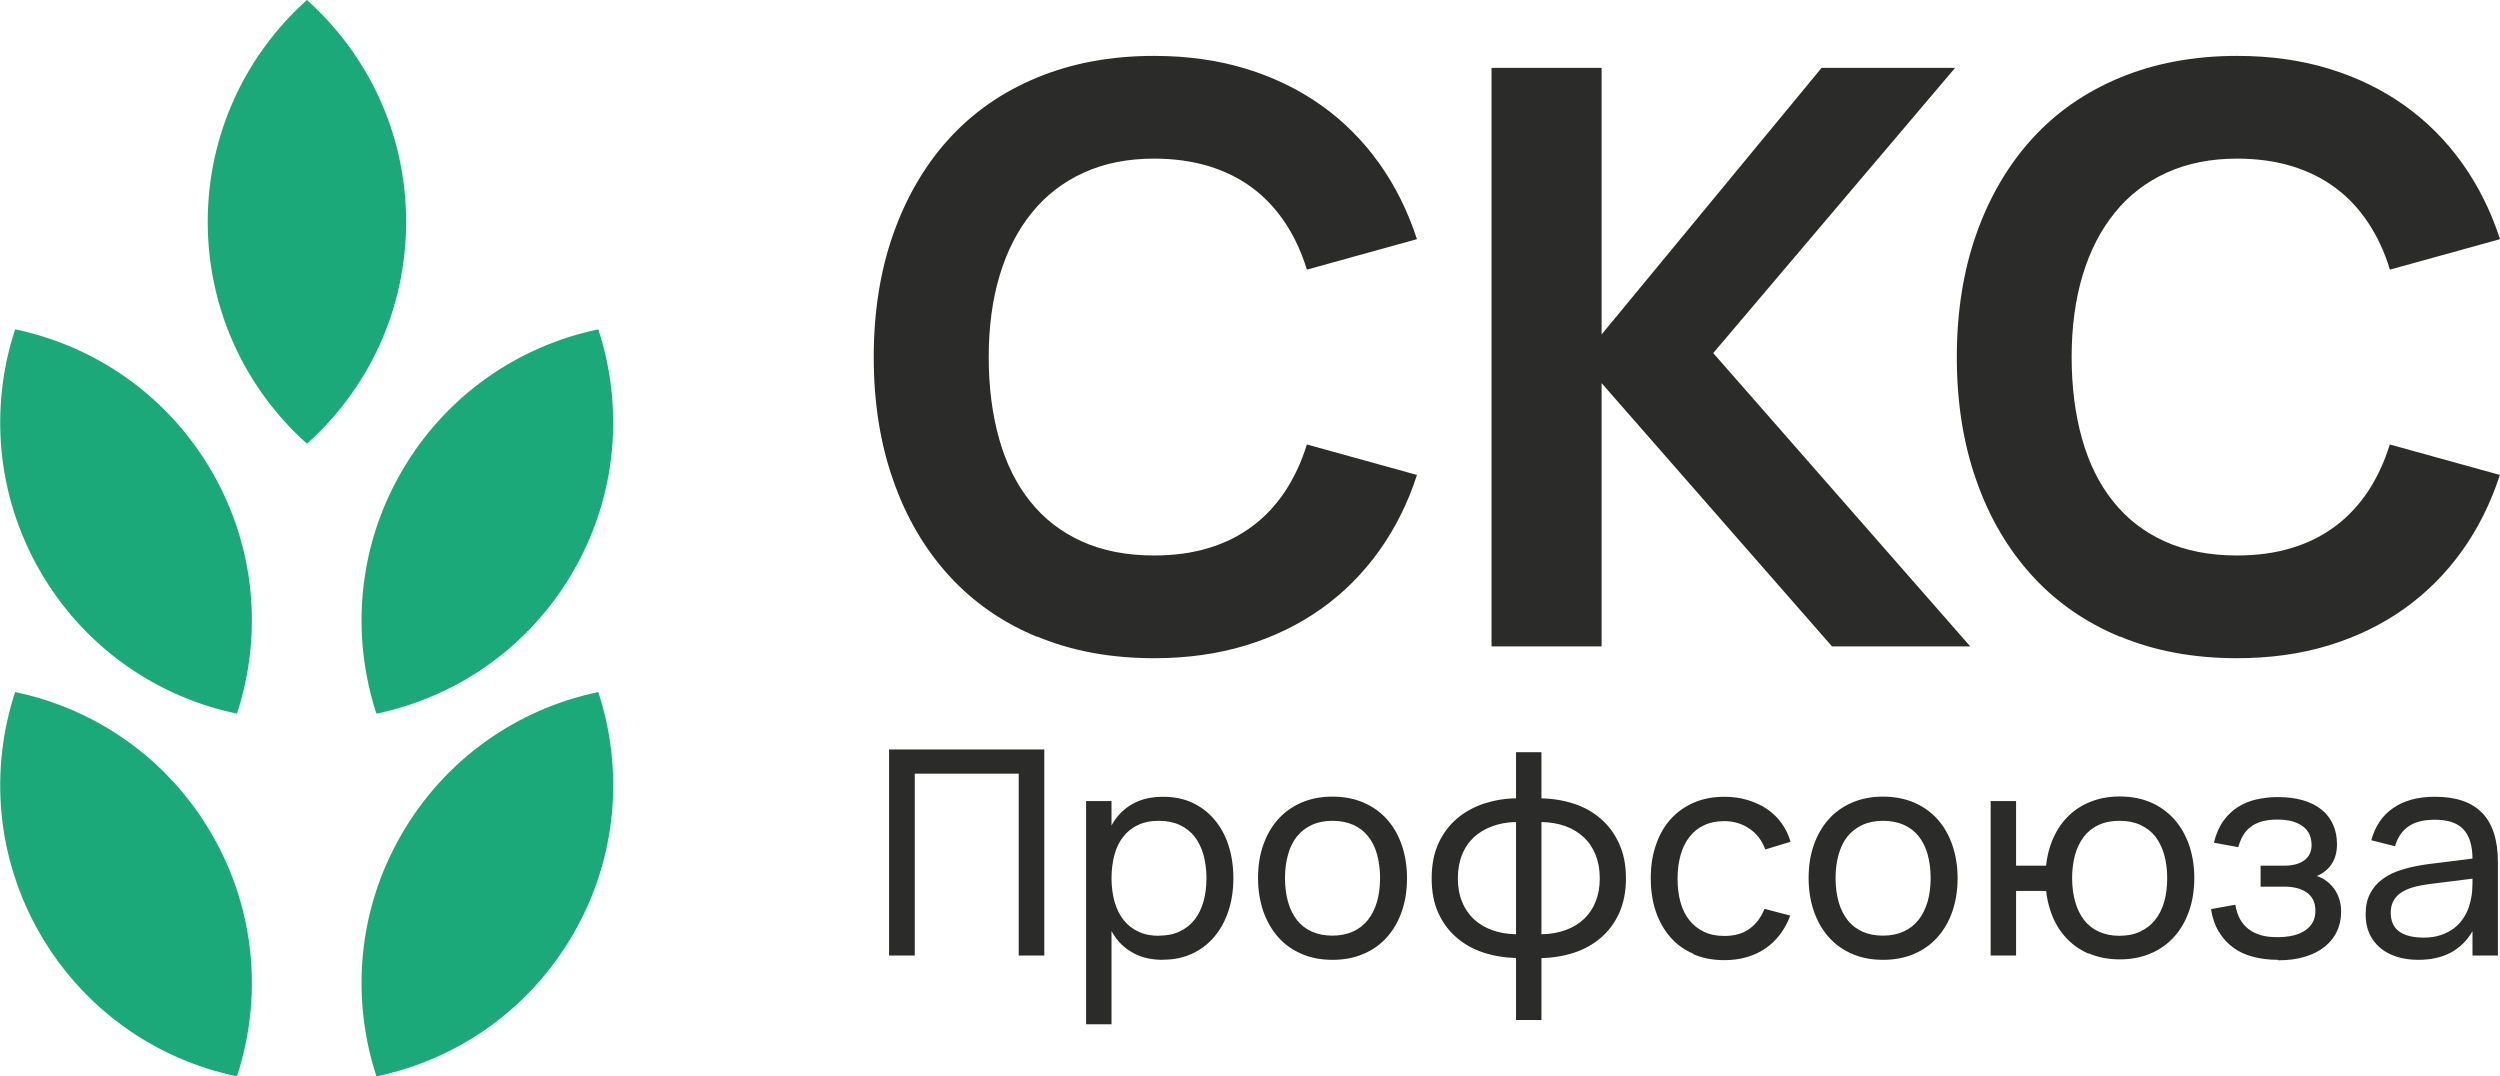 <?xml version="1.0" encoding="UTF-8"?> <svg xmlns="http://www.w3.org/2000/svg" xmlns:xlink="http://www.w3.org/1999/xlink" xmlns:xodm="http://www.corel.com/coreldraw/odm/2003" xml:space="preserve" width="112.218mm" height="48.321mm" version="1.1" style="shape-rendering:geometricPrecision; text-rendering:geometricPrecision; image-rendering:optimizeQuality; fill-rule:evenodd; clip-rule:evenodd" viewBox="0 0 163.27 70.31"> <defs> <style type="text/css"> .fil1 {fill:#2B2B2A;fill-rule:nonzero} .fil0 {fill:#1CA97A;fill-rule:nonzero} </style> </defs> <g id="Layer_x0020_1">  <g id="СКС_Профсоюза"> <path class="fil0" d="M20.04 0c-3.98,3.56 -6.48,8.73 -6.48,14.49 0,5.76 2.5,10.93 6.48,14.49 3.98,-3.56 6.48,-8.73 6.48,-14.49 0,-5.76 -2.5,-10.93 -6.48,-14.49zm-19.06 21.51c-1.66,5.07 -1.25,10.8 1.63,15.79 2.88,4.99 7.63,8.22 12.86,9.31 1.66,-5.07 1.25,-10.81 -1.63,-15.79 -2.88,-4.99 -7.63,-8.22 -12.86,-9.31zm0 23.69c-1.66,5.07 -1.25,10.81 1.63,15.79 2.88,4.99 7.63,8.22 12.86,9.31 1.66,-5.07 1.25,-10.81 -1.63,-15.79 -2.88,-4.99 -7.63,-8.22 -12.86,-9.31zm38.09 -23.69c1.66,5.07 1.25,10.8 -1.63,15.79 -2.88,4.99 -7.63,8.22 -12.86,9.31 -1.66,-5.07 -1.25,-10.81 1.63,-15.79 2.88,-4.99 7.63,-8.22 12.86,-9.31zm0 23.69c1.66,5.07 1.25,10.81 -1.63,15.79 -2.88,4.99 -7.63,8.22 -12.86,9.31 -1.66,-5.07 -1.25,-10.81 1.63,-15.79 2.88,-4.99 7.63,-8.22 12.86,-9.31z"></path> <g> <path class="fil1" d="M162.12 53.1c0.68,0.71 1.02,1.78 1.02,3.21l0 6.1 -1.66 0 0 -1.59c-0.36,0.62 -0.83,1.08 -1.42,1.4 -0.59,0.31 -1.29,0.47 -2.12,0.47 -0.53,0 -1.01,-0.07 -1.43,-0.21 -0.42,-0.14 -0.79,-0.33 -1.08,-0.59 -0.3,-0.26 -0.53,-0.57 -0.69,-0.93 -0.16,-0.36 -0.24,-0.77 -0.24,-1.23 0,-0.52 0.09,-0.96 0.28,-1.34 0.19,-0.38 0.46,-0.7 0.81,-0.96 0.35,-0.26 0.78,-0.48 1.29,-0.63 0.5,-0.16 1.07,-0.27 1.7,-0.36l3.22 -0.4 0.07 1.3 -3.11 0.39c-0.46,0.06 -0.86,0.13 -1.19,0.23 -0.33,0.1 -0.6,0.23 -0.81,0.38 -0.21,0.16 -0.37,0.34 -0.47,0.55 -0.1,0.21 -0.15,0.45 -0.15,0.72 0,0.54 0.18,0.95 0.54,1.22 0.36,0.27 0.9,0.41 1.62,0.41 0.39,0 0.76,-0.05 1.09,-0.16 0.33,-0.11 0.63,-0.26 0.89,-0.46 0.26,-0.2 0.48,-0.44 0.65,-0.72 0.18,-0.28 0.31,-0.59 0.39,-0.93 0.07,-0.25 0.12,-0.52 0.14,-0.8 0.02,-0.28 0.02,-0.54 0.02,-0.76l0 -1.29c0,-0.45 -0.05,-0.83 -0.15,-1.16 -0.1,-0.32 -0.25,-0.59 -0.45,-0.8 -0.2,-0.21 -0.46,-0.37 -0.77,-0.47 -0.31,-0.1 -0.67,-0.15 -1.09,-0.15 -0.72,0 -1.29,0.14 -1.71,0.43 -0.42,0.28 -0.72,0.72 -0.89,1.3l-1.55 -0.39c0.25,-0.92 0.73,-1.63 1.44,-2.11 0.71,-0.49 1.62,-0.73 2.72,-0.73 1.38,0 2.4,0.35 3.08,1.06zm-13.35 9.59c-0.59,0 -1.13,-0.07 -1.63,-0.2 -0.49,-0.13 -0.93,-0.33 -1.3,-0.61 -0.37,-0.27 -0.68,-0.62 -0.93,-1.03 -0.25,-0.41 -0.42,-0.9 -0.51,-1.47l1.59 -0.29c0.06,0.36 0.16,0.66 0.3,0.93 0.14,0.26 0.33,0.48 0.56,0.66 0.23,0.18 0.5,0.31 0.81,0.4 0.31,0.09 0.66,0.13 1.06,0.13 0.81,0 1.43,-0.15 1.86,-0.46 0.43,-0.31 0.64,-0.72 0.64,-1.25 0,-0.29 -0.05,-0.53 -0.15,-0.73 -0.1,-0.2 -0.25,-0.36 -0.43,-0.49 -0.18,-0.12 -0.4,-0.22 -0.64,-0.28 -0.25,-0.06 -0.52,-0.09 -0.81,-0.09l-1.55 0 0 -1.37 1.55 0c0.28,0 0.53,-0.03 0.75,-0.09 0.22,-0.06 0.4,-0.15 0.56,-0.26 0.15,-0.12 0.27,-0.26 0.35,-0.42 0.08,-0.16 0.12,-0.36 0.12,-0.57 0,-0.27 -0.05,-0.5 -0.14,-0.71 -0.1,-0.21 -0.24,-0.38 -0.43,-0.52 -0.19,-0.14 -0.42,-0.25 -0.7,-0.33 -0.28,-0.07 -0.6,-0.11 -0.97,-0.11 -0.38,0 -0.71,0.04 -1,0.12 -0.29,0.08 -0.54,0.2 -0.74,0.36 -0.21,0.16 -0.37,0.34 -0.5,0.57 -0.13,0.22 -0.23,0.47 -0.31,0.75l-1.59 -0.29c0.14,-0.56 0.34,-1.03 0.61,-1.41 0.27,-0.38 0.59,-0.69 0.96,-0.92 0.37,-0.23 0.77,-0.4 1.22,-0.5 0.45,-0.1 0.91,-0.15 1.4,-0.15 0.61,0 1.15,0.07 1.63,0.21 0.48,0.14 0.88,0.34 1.21,0.61 0.33,0.26 0.58,0.59 0.75,0.97 0.17,0.38 0.26,0.81 0.26,1.29 0,0.3 -0.04,0.57 -0.12,0.81 -0.08,0.24 -0.19,0.45 -0.34,0.64 -0.15,0.18 -0.33,0.34 -0.55,0.47 -0.22,0.13 -0.47,0.24 -0.76,0.32l0.02 -0.25c0.27,0.03 0.53,0.1 0.78,0.23 0.24,0.13 0.46,0.3 0.64,0.51 0.19,0.21 0.33,0.45 0.44,0.74 0.11,0.28 0.16,0.6 0.16,0.94 0,0.47 -0.09,0.9 -0.28,1.29 -0.18,0.39 -0.45,0.72 -0.8,1 -0.35,0.28 -0.78,0.5 -1.29,0.65 -0.51,0.16 -1.09,0.23 -1.74,0.23zm-8.97 -1.86c0.39,-0.18 0.71,-0.44 0.97,-0.77 0.26,-0.33 0.45,-0.72 0.58,-1.18 0.13,-0.46 0.19,-0.97 0.19,-1.53 0,-0.57 -0.07,-1.08 -0.2,-1.54 -0.13,-0.46 -0.33,-0.85 -0.58,-1.18 -0.26,-0.32 -0.58,-0.57 -0.97,-0.75 -0.39,-0.18 -0.84,-0.27 -1.36,-0.27 -0.53,0 -0.99,0.09 -1.38,0.28 -0.39,0.18 -0.71,0.44 -0.96,0.77 -0.25,0.33 -0.44,0.72 -0.57,1.18 -0.12,0.45 -0.19,0.96 -0.19,1.51 0,0.57 0.07,1.08 0.2,1.55 0.13,0.46 0.33,0.86 0.58,1.19 0.26,0.33 0.58,0.58 0.97,0.76 0.39,0.18 0.83,0.27 1.34,0.27 0.52,0 0.98,-0.09 1.37,-0.28zm-3.39 1.46c-0.6,-0.26 -1.11,-0.63 -1.53,-1.1 -0.42,-0.47 -0.74,-1.03 -0.96,-1.69 -0.22,-0.65 -0.33,-1.37 -0.33,-2.16 0,-0.79 0.11,-1.51 0.34,-2.17 0.23,-0.65 0.55,-1.21 0.97,-1.68 0.42,-0.46 0.93,-0.83 1.53,-1.08 0.6,-0.26 1.27,-0.39 2.01,-0.39 0.75,0 1.43,0.13 2.03,0.39 0.6,0.26 1.11,0.63 1.53,1.1 0.42,0.47 0.74,1.03 0.97,1.68 0.22,0.65 0.34,1.37 0.34,2.14 0,0.79 -0.11,1.51 -0.34,2.17 -0.23,0.65 -0.55,1.22 -0.97,1.68 -0.42,0.47 -0.93,0.83 -1.53,1.09 -0.6,0.26 -1.28,0.39 -2.02,0.39 -0.75,0 -1.43,-0.13 -2.03,-0.39zm-2.4 -4.1l-2.34 0 0 4.22 -1.66 0 0 -10.09 1.66 0 0 4.22 2.34 0 0 1.66zm-9.68 2.65c0.39,-0.18 0.71,-0.43 0.97,-0.76 0.26,-0.33 0.45,-0.72 0.59,-1.18 0.13,-0.46 0.2,-0.98 0.2,-1.55 0,-0.57 -0.07,-1.09 -0.2,-1.56 -0.13,-0.46 -0.33,-0.86 -0.59,-1.18 -0.26,-0.32 -0.58,-0.57 -0.97,-0.74 -0.39,-0.17 -0.84,-0.26 -1.35,-0.26 -0.51,0 -0.96,0.09 -1.35,0.27 -0.39,0.18 -0.71,0.43 -0.97,0.75 -0.26,0.32 -0.45,0.72 -0.58,1.18 -0.13,0.46 -0.2,0.97 -0.2,1.54 0,0.57 0.07,1.09 0.2,1.56 0.13,0.46 0.33,0.86 0.59,1.19 0.26,0.33 0.59,0.58 0.97,0.75 0.39,0.17 0.83,0.26 1.33,0.26 0.51,0 0.96,-0.09 1.35,-0.27zm-3.37 1.46c-0.6,-0.26 -1.11,-0.62 -1.53,-1.1 -0.42,-0.47 -0.74,-1.04 -0.97,-1.69 -0.22,-0.65 -0.34,-1.37 -0.34,-2.16 0,-0.79 0.11,-1.51 0.34,-2.16 0.23,-0.65 0.55,-1.21 0.97,-1.68 0.42,-0.47 0.93,-0.83 1.53,-1.09 0.6,-0.26 1.27,-0.39 2.01,-0.39 0.76,0 1.44,0.13 2.04,0.39 0.6,0.26 1.11,0.62 1.53,1.09 0.42,0.47 0.74,1.03 0.97,1.69 0.22,0.65 0.34,1.37 0.34,2.15 0,0.79 -0.11,1.51 -0.34,2.17 -0.22,0.65 -0.55,1.22 -0.97,1.69 -0.42,0.47 -0.93,0.84 -1.53,1.09 -0.6,0.26 -1.27,0.39 -2.03,0.39 -0.75,0 -1.42,-0.13 -2.02,-0.39zm-10.36 0c-0.6,-0.26 -1.1,-0.62 -1.51,-1.09 -0.41,-0.47 -0.73,-1.03 -0.95,-1.68 -0.22,-0.65 -0.33,-1.38 -0.33,-2.17 0,-0.8 0.11,-1.52 0.34,-2.18 0.22,-0.66 0.55,-1.22 0.96,-1.68 0.42,-0.46 0.92,-0.82 1.52,-1.08 0.59,-0.26 1.27,-0.38 2.01,-0.38 0.53,0 1.03,0.07 1.49,0.21 0.46,0.14 0.88,0.33 1.26,0.58 0.37,0.25 0.69,0.56 0.96,0.93 0.26,0.36 0.46,0.77 0.59,1.22l-1.65 0.5c-0.22,-0.59 -0.56,-1.04 -1.04,-1.36 -0.47,-0.32 -1.02,-0.49 -1.64,-0.49 -0.5,0 -0.94,0.09 -1.32,0.27 -0.38,0.18 -0.7,0.43 -0.95,0.76 -0.26,0.33 -0.45,0.72 -0.58,1.18 -0.13,0.46 -0.2,0.97 -0.2,1.55 0,0.56 0.06,1.07 0.19,1.53 0.13,0.46 0.32,0.86 0.58,1.18 0.26,0.33 0.58,0.58 0.96,0.76 0.38,0.18 0.82,0.27 1.32,0.27 0.67,0 1.21,-0.15 1.64,-0.46 0.43,-0.31 0.76,-0.74 0.99,-1.31l1.68 0.44c-0.17,0.47 -0.4,0.88 -0.68,1.25 -0.28,0.36 -0.6,0.67 -0.96,0.91 -0.36,0.24 -0.77,0.43 -1.22,0.56 -0.45,0.13 -0.93,0.19 -1.46,0.19 -0.75,0 -1.42,-0.13 -2.01,-0.39zm-9.93 -1.28c0.58,-0.01 1.1,-0.1 1.57,-0.27 0.47,-0.17 0.87,-0.41 1.2,-0.72 0.33,-0.31 0.59,-0.69 0.77,-1.14 0.18,-0.45 0.27,-0.96 0.27,-1.52 0,-0.57 -0.09,-1.08 -0.27,-1.53 -0.18,-0.45 -0.43,-0.83 -0.77,-1.15 -0.33,-0.31 -0.73,-0.56 -1.2,-0.73 -0.47,-0.17 -0.99,-0.26 -1.57,-0.27l0 7.33zm-1.66 -7.33c-0.57,0.01 -1.09,0.1 -1.56,0.28 -0.47,0.17 -0.87,0.41 -1.2,0.72 -0.33,0.31 -0.59,0.69 -0.77,1.15 -0.18,0.45 -0.27,0.96 -0.27,1.53 0,0.57 0.09,1.07 0.27,1.52 0.18,0.45 0.44,0.83 0.77,1.14 0.33,0.31 0.73,0.55 1.2,0.72 0.47,0.17 0.99,0.26 1.56,0.27l0 -7.33zm0 8.88c-0.76,-0.02 -1.47,-0.14 -2.14,-0.36 -0.67,-0.22 -1.25,-0.55 -1.75,-0.98 -0.5,-0.43 -0.9,-0.97 -1.19,-1.61 -0.29,-0.64 -0.43,-1.39 -0.43,-2.25 0,-0.86 0.14,-1.61 0.43,-2.26 0.29,-0.64 0.69,-1.18 1.19,-1.62 0.5,-0.43 1.09,-0.76 1.75,-0.99 0.67,-0.22 1.38,-0.35 2.14,-0.36l0 -3.01 1.66 0 0 3.01c0.76,0.02 1.48,0.14 2.14,0.36 0.67,0.22 1.25,0.55 1.75,0.99 0.5,0.43 0.89,0.97 1.19,1.62 0.29,0.64 0.44,1.4 0.44,2.26 0,0.86 -0.15,1.61 -0.44,2.26 -0.29,0.64 -0.69,1.18 -1.19,1.61 -0.5,0.43 -1.08,0.76 -1.75,0.98 -0.67,0.22 -1.38,0.34 -2.14,0.36l0 4.04 -1.66 0 0 -4.04zm-10.64 -1.73c0.39,-0.18 0.71,-0.43 0.97,-0.76 0.26,-0.33 0.45,-0.72 0.59,-1.18 0.13,-0.46 0.2,-0.98 0.2,-1.55 0,-0.57 -0.07,-1.09 -0.2,-1.56 -0.13,-0.46 -0.33,-0.86 -0.59,-1.18 -0.26,-0.32 -0.58,-0.57 -0.97,-0.74 -0.39,-0.17 -0.84,-0.26 -1.35,-0.26 -0.51,0 -0.96,0.09 -1.35,0.27 -0.39,0.18 -0.71,0.43 -0.97,0.75 -0.26,0.32 -0.45,0.72 -0.58,1.18 -0.13,0.46 -0.2,0.97 -0.2,1.54 0,0.57 0.07,1.09 0.2,1.56 0.13,0.46 0.33,0.86 0.59,1.19 0.26,0.33 0.59,0.58 0.97,0.75 0.39,0.17 0.83,0.26 1.33,0.26 0.51,0 0.96,-0.09 1.35,-0.27zm-3.37 1.46c-0.6,-0.26 -1.11,-0.62 -1.53,-1.1 -0.42,-0.47 -0.74,-1.04 -0.97,-1.69 -0.22,-0.65 -0.34,-1.37 -0.34,-2.16 0,-0.79 0.11,-1.51 0.34,-2.16 0.23,-0.65 0.55,-1.21 0.97,-1.68 0.42,-0.47 0.93,-0.83 1.53,-1.09 0.6,-0.26 1.27,-0.39 2.01,-0.39 0.76,0 1.44,0.13 2.04,0.39 0.6,0.26 1.11,0.62 1.53,1.09 0.42,0.47 0.74,1.03 0.97,1.69 0.22,0.65 0.34,1.37 0.34,2.15 0,0.79 -0.11,1.51 -0.34,2.17 -0.22,0.65 -0.55,1.22 -0.97,1.69 -0.42,0.47 -0.93,0.84 -1.53,1.09 -0.6,0.26 -1.27,0.39 -2.03,0.39 -0.75,0 -1.42,-0.13 -2.02,-0.39zm-9.31 -1.19c0.52,0 0.98,-0.09 1.36,-0.28 0.39,-0.18 0.71,-0.44 0.97,-0.77 0.26,-0.33 0.45,-0.73 0.58,-1.19 0.13,-0.46 0.19,-0.97 0.19,-1.52 0,-0.57 -0.07,-1.08 -0.2,-1.54 -0.13,-0.46 -0.33,-0.85 -0.58,-1.18 -0.26,-0.32 -0.58,-0.57 -0.97,-0.75 -0.39,-0.18 -0.84,-0.27 -1.36,-0.27 -0.53,0 -0.99,0.09 -1.37,0.28 -0.39,0.18 -0.71,0.44 -0.96,0.77 -0.26,0.33 -0.45,0.72 -0.57,1.18 -0.12,0.45 -0.19,0.96 -0.19,1.51 0,0.57 0.07,1.08 0.2,1.55 0.13,0.46 0.33,0.86 0.59,1.19 0.26,0.33 0.58,0.58 0.97,0.76 0.38,0.18 0.83,0.27 1.34,0.27zm0.28 1.58c-0.73,0 -1.35,-0.13 -1.87,-0.4 -0.52,-0.26 -0.95,-0.63 -1.28,-1.11 -0.33,-0.47 -0.57,-1.04 -0.72,-1.69 -0.15,-0.65 -0.23,-1.37 -0.23,-2.14 0,-0.78 0.08,-1.49 0.23,-2.14 0.16,-0.65 0.4,-1.21 0.73,-1.68 0.33,-0.47 0.76,-0.84 1.28,-1.1 0.52,-0.26 1.14,-0.39 1.86,-0.39 0.7,0 1.34,0.13 1.9,0.39 0.56,0.26 1.05,0.63 1.44,1.1 0.4,0.47 0.71,1.03 0.92,1.68 0.21,0.65 0.32,1.37 0.32,2.14 0,0.79 -0.11,1.51 -0.33,2.17 -0.22,0.65 -0.53,1.21 -0.93,1.68 -0.4,0.47 -0.88,0.83 -1.44,1.09 -0.56,0.26 -1.19,0.39 -1.89,0.39zm-5.04 -10.37l1.66 0 0 14.58 -1.66 0 0 -14.58zm0 14.58l0 -14.58 0 14.58zm-12.87 -4.49l0 -13.46 10.14 0 0 13.46 -1.67 0 0 -11.88 -6.79 0 0 11.88 -1.67 0zm80.4 -20.82c-2.27,-0.94 -4.19,-2.28 -5.76,-4.01 -1.57,-1.73 -2.79,-3.8 -3.63,-6.22 -0.85,-2.41 -1.27,-5.09 -1.27,-8.03 0,-2.94 0.42,-5.62 1.27,-8.03 0.85,-2.41 2.06,-4.49 3.63,-6.22 1.57,-1.73 3.49,-3.07 5.76,-4.01 2.27,-0.94 4.82,-1.42 7.65,-1.42 2.17,0 4.17,0.28 6,0.84 1.83,0.56 3.47,1.36 4.92,2.39 1.45,1.03 2.71,2.29 3.77,3.77 1.06,1.48 1.88,3.14 2.48,4.97l-7.19 1.99c-0.35,-1.14 -0.82,-2.16 -1.42,-3.06 -0.59,-0.9 -1.31,-1.66 -2.14,-2.28 -0.83,-0.62 -1.78,-1.09 -2.85,-1.42 -1.07,-0.32 -2.26,-0.49 -3.57,-0.49 -1.73,0 -3.27,0.31 -4.61,0.92 -1.34,0.61 -2.47,1.48 -3.38,2.61 -0.92,1.13 -1.62,2.49 -2.1,4.08 -0.48,1.59 -0.72,3.38 -0.72,5.35 0,1.96 0.23,3.74 0.68,5.34 0.45,1.6 1.13,2.97 2.03,4.09 0.9,1.13 2.02,2 3.37,2.61 1.35,0.61 2.92,0.92 4.72,0.92 1.31,0 2.5,-0.16 3.57,-0.49 1.07,-0.32 2.02,-0.8 2.85,-1.42 0.83,-0.62 1.54,-1.38 2.14,-2.28 0.59,-0.9 1.07,-1.92 1.42,-3.06l7.19 1.99c-0.6,1.84 -1.42,3.49 -2.48,4.97 -1.06,1.48 -2.31,2.73 -3.77,3.77 -1.45,1.03 -3.09,1.83 -4.92,2.39 -1.83,0.56 -3.83,0.84 -6,0.84 -2.83,0 -5.38,-0.47 -7.65,-1.42zm-19.48 -37.16l8.71 0 -15.8 18.63 16.79 19.16 -9.03 0 -16.4 -18.74 15.72 -19.05zm-21.57 0l7.19 0 0 37.79 -7.19 0 0 -37.79zm-29.69 37.16c-2.27,-0.94 -4.19,-2.28 -5.76,-4.01 -1.57,-1.73 -2.79,-3.8 -3.63,-6.22 -0.85,-2.41 -1.27,-5.09 -1.27,-8.03 0,-2.94 0.42,-5.62 1.27,-8.03 0.85,-2.41 2.06,-4.49 3.63,-6.22 1.57,-1.73 3.49,-3.07 5.76,-4.01 2.27,-0.94 4.81,-1.42 7.65,-1.42 2.17,0 4.17,0.28 6,0.84 1.83,0.56 3.47,1.36 4.92,2.39 1.45,1.03 2.71,2.29 3.77,3.77 1.06,1.48 1.88,3.14 2.48,4.97l-7.19 1.99c-0.35,-1.14 -0.82,-2.16 -1.42,-3.06 -0.6,-0.9 -1.31,-1.66 -2.14,-2.28 -0.83,-0.62 -1.78,-1.09 -2.85,-1.42 -1.07,-0.32 -2.26,-0.49 -3.57,-0.49 -1.73,0 -3.27,0.31 -4.6,0.92 -1.34,0.61 -2.47,1.48 -3.38,2.61 -0.92,1.13 -1.62,2.49 -2.1,4.08 -0.48,1.59 -0.72,3.38 -0.72,5.35 0,1.96 0.23,3.74 0.68,5.34 0.45,1.6 1.13,2.97 2.03,4.09 0.9,1.13 2.02,2 3.37,2.61 1.35,0.61 2.92,0.92 4.72,0.92 1.31,0 2.5,-0.16 3.57,-0.49 1.07,-0.32 2.02,-0.8 2.85,-1.42 0.83,-0.62 1.54,-1.38 2.14,-2.28 0.59,-0.9 1.07,-1.92 1.42,-3.06l7.19 1.99c-0.59,1.84 -1.42,3.49 -2.48,4.97 -1.06,1.48 -2.31,2.73 -3.77,3.77 -1.45,1.03 -3.09,1.83 -4.92,2.39 -1.83,0.56 -3.83,0.84 -6,0.84 -2.83,0 -5.38,-0.47 -7.65,-1.42z"></path> </g> </g> </g> </svg> 